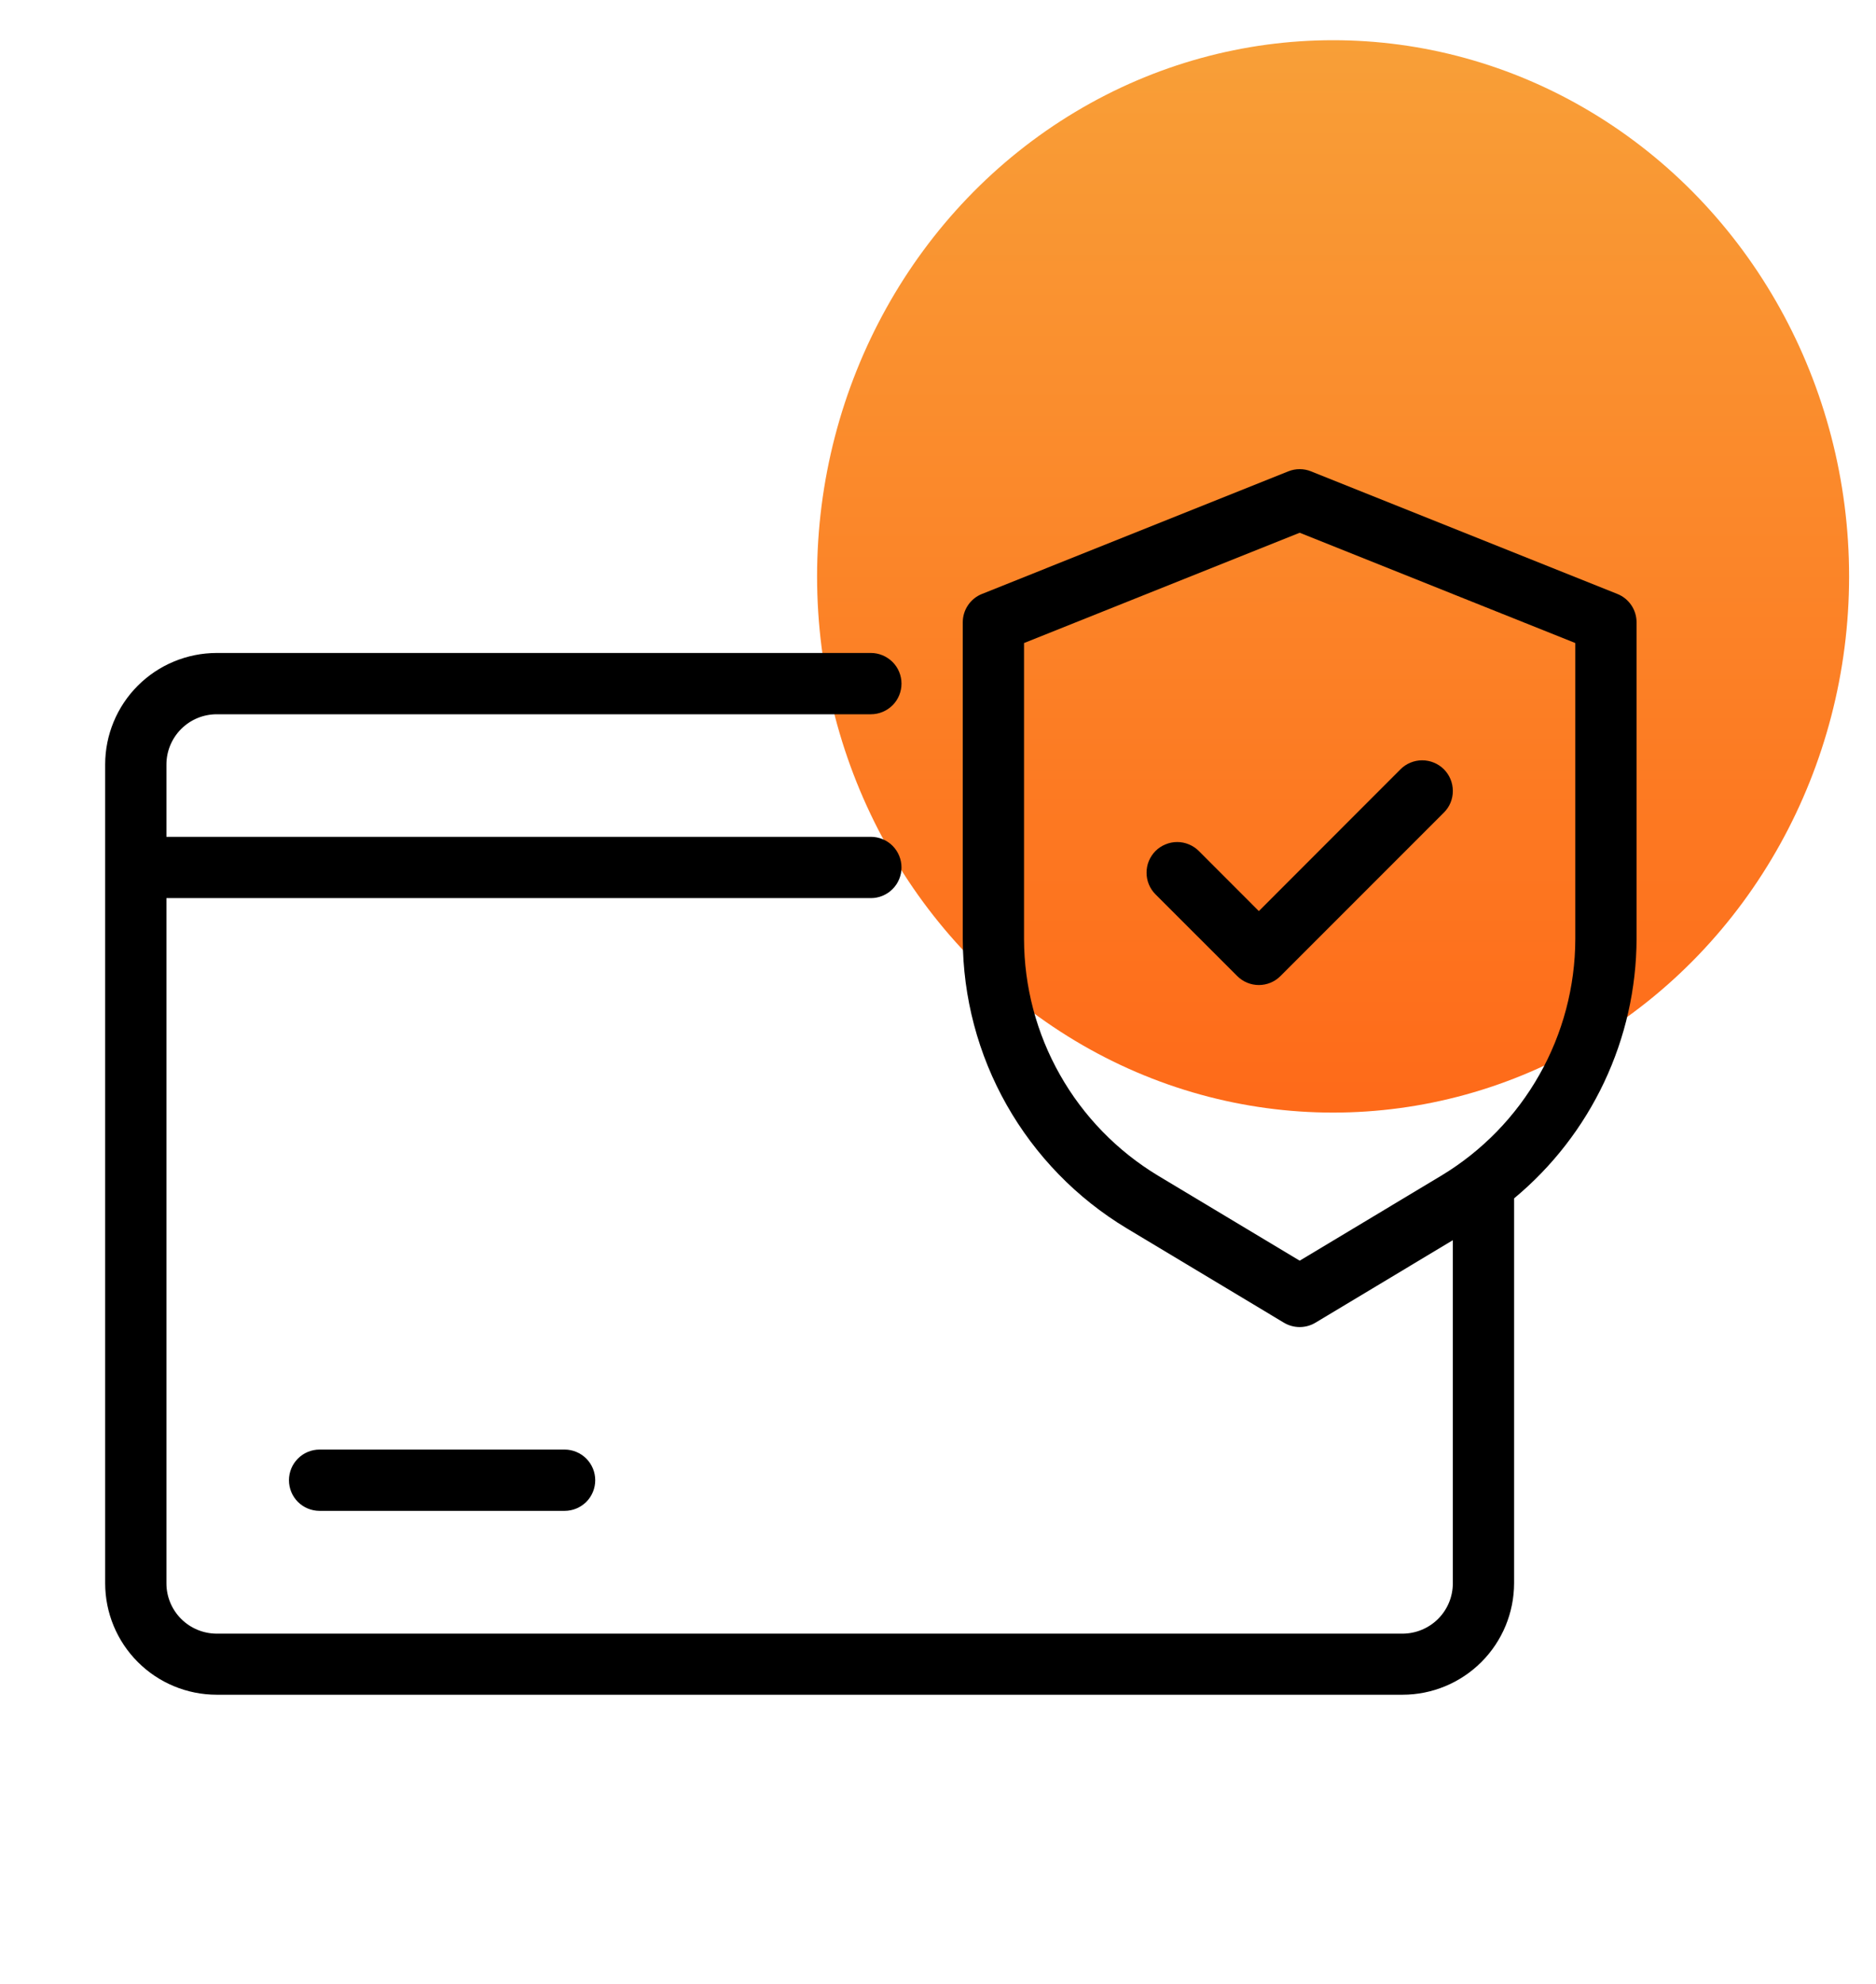 <svg width="35" height="37" viewBox="0 0 35 37" fill="none" xmlns="http://www.w3.org/2000/svg">
<ellipse opacity="0.9" cx="24.871" cy="10.75" rx="9.627" ry="10" fill="url(#paint0_linear_1343_33425)"/>
<path d="M30.174 11.077L24.46 8.791C24.324 8.736 24.172 8.736 24.035 8.791L18.321 11.077C18.215 11.119 18.124 11.192 18.06 11.287C17.996 11.381 17.962 11.493 17.962 11.607V17.513C17.965 18.599 18.247 19.665 18.782 20.609C19.317 21.553 20.085 22.344 21.015 22.905L23.954 24.669C24.043 24.722 24.144 24.75 24.248 24.75C24.351 24.75 24.453 24.722 24.541 24.669L27.105 23.13V29.53C27.105 29.779 27.006 30.017 26.83 30.193C26.654 30.368 26.416 30.467 26.168 30.468H4.042C3.793 30.467 3.555 30.368 3.38 30.193C3.204 30.017 3.105 29.779 3.105 29.53V16.75H16.248C16.399 16.75 16.544 16.69 16.652 16.582C16.759 16.475 16.819 16.33 16.819 16.178C16.819 16.027 16.759 15.882 16.652 15.774C16.544 15.667 16.399 15.607 16.248 15.607H3.105V14.258C3.105 14.01 3.204 13.772 3.38 13.596C3.555 13.42 3.793 13.322 4.042 13.321H16.248C16.399 13.321 16.544 13.261 16.652 13.154C16.759 13.047 16.819 12.901 16.819 12.75C16.819 12.598 16.759 12.453 16.652 12.346C16.544 12.239 16.399 12.178 16.248 12.178H4.042C3.49 12.179 2.961 12.398 2.571 12.788C2.181 13.178 1.962 13.707 1.962 14.258V29.527C1.962 30.079 2.181 30.607 2.571 30.997C2.961 31.387 3.49 31.607 4.042 31.607H26.168C26.719 31.607 27.248 31.387 27.638 30.997C28.028 30.607 28.247 30.079 28.248 29.527V22.35C28.959 21.76 29.533 21.02 29.928 20.184C30.323 19.348 30.53 18.436 30.533 17.511V11.607C30.533 11.493 30.499 11.381 30.435 11.287C30.371 11.192 30.28 11.119 30.174 11.077ZM29.39 17.513C29.388 18.401 29.157 19.274 28.719 20.046C28.282 20.819 27.652 21.466 26.892 21.925L24.248 23.512L21.603 21.925C20.843 21.466 20.213 20.819 19.776 20.046C19.338 19.274 19.107 18.401 19.105 17.513V11.993L24.248 9.936L29.39 11.993V17.513Z" fill="black"/>
<path d="M22.367 15.872C22.314 15.819 22.251 15.777 22.181 15.748C22.112 15.719 22.038 15.704 21.963 15.704C21.888 15.704 21.813 15.719 21.744 15.748C21.675 15.776 21.611 15.818 21.558 15.871C21.505 15.925 21.463 15.988 21.434 16.057C21.405 16.126 21.391 16.201 21.391 16.276C21.391 16.351 21.405 16.425 21.434 16.494C21.463 16.564 21.505 16.627 21.558 16.68L23.082 18.203C23.189 18.311 23.335 18.371 23.486 18.371C23.638 18.371 23.783 18.311 23.89 18.203L26.938 15.155C27.046 15.048 27.106 14.903 27.105 14.751C27.105 14.599 27.045 14.454 26.938 14.347C26.831 14.24 26.685 14.18 26.533 14.18C26.382 14.18 26.236 14.24 26.129 14.347L23.486 16.992L22.367 15.872Z" fill="black"/>
<path d="M5.962 27.035C5.811 27.035 5.665 27.095 5.558 27.203C5.451 27.31 5.391 27.455 5.391 27.607C5.391 27.758 5.451 27.904 5.558 28.011C5.665 28.118 5.811 28.178 5.962 28.178H10.534C10.685 28.178 10.83 28.118 10.938 28.011C11.045 27.904 11.105 27.758 11.105 27.607C11.105 27.455 11.045 27.31 10.938 27.203C10.83 27.095 10.685 27.035 10.534 27.035H5.962Z" fill="black"/>
<defs>
<linearGradient id="paint0_linear_1343_33425" x1="24.871" y1="0.75" x2="24.871" y2="20.75" gradientUnits="userSpaceOnUse">
<stop stop-color="#F89522"/>
<stop offset="1" stop-color="#FF5A00"/>
</linearGradient>
</defs>
</svg>
